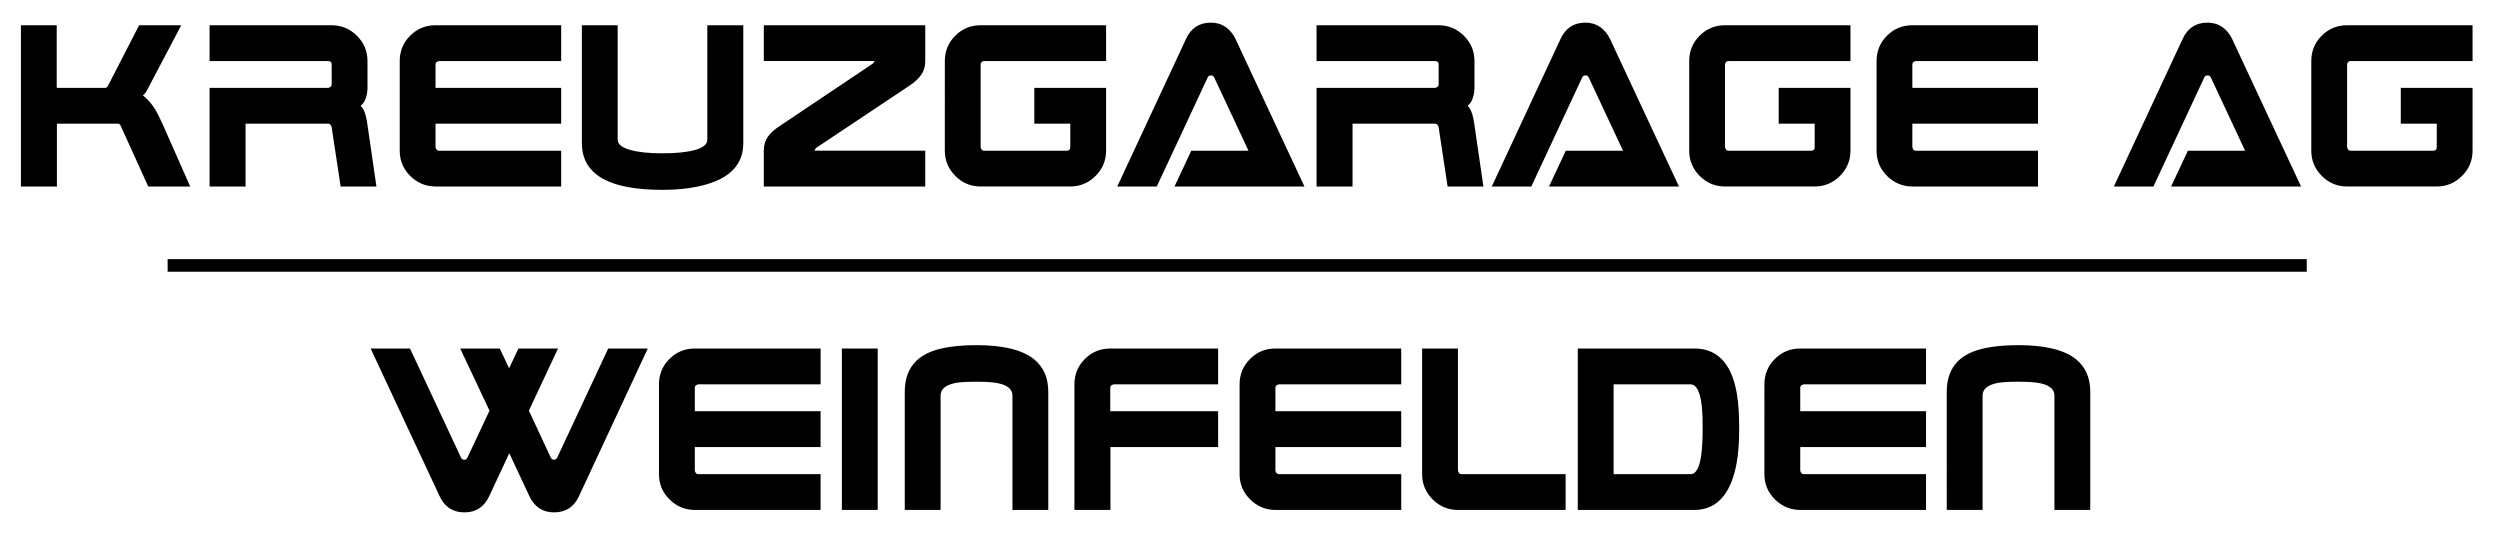 <?xml version="1.0" encoding="UTF-8"?> <!-- Generator: Adobe Illustrator 24.3.0, SVG Export Plug-In . SVG Version: 6.00 Build 0) --> <svg xmlns="http://www.w3.org/2000/svg" xmlns:xlink="http://www.w3.org/1999/xlink" version="1.1" id="Ebene_1" x="0px" y="0px" viewBox="0 0 3429.5 752" style="enable-background:new 0 0 3429.5 752;" xml:space="preserve"> <style type="text/css"> .st0{fill-rule:evenodd;clip-rule:evenodd;} </style> <path class="st0" d="M260.91,255.84h-57.54l-36.83-81.07c-0.85-2.05-1.36-3.15-1.53-3.32c-0.85-1.19-1.96-1.79-3.32-1.79H78.06 v86.18H28.7V34.63h49.1v85.93h66.49c1.19,0,2.22-0.51,3.07-1.53c0.17-0.34,0.77-1.45,1.79-3.32l41.68-81.07h57.8l-45.26,85.93 c-1.71,3.41-2.73,5.28-3.07,5.63c-1.36,2.05-2.81,3.58-4.35,4.6c5.8,4.43,11.08,10.31,15.86,17.65c3.24,5.11,6.9,12.19,11,21.23 L260.91,255.84L260.91,255.84z M516.38,255.84h-49.1l-12.28-81.07c-0.68-3.41-2.39-5.11-5.11-5.11H336.86v86.18H287.5V120.55h162.13 c1.36,0,2.6-0.47,3.71-1.41c1.11-0.94,1.66-2.09,1.66-3.45V88.59c0-3.24-1.71-4.86-5.11-4.86H287.5v-49.1h167.25 c13.47,0,25.06,4.77,34.78,14.32c9.72,9.55,14.58,21.14,14.58,34.78v36.83c0,4.77-0.77,9.46-2.3,14.07 c-1.53,4.6-3.92,8.1-7.16,10.49c2.56,2.22,4.69,5.97,6.39,11.25c1.19,3.92,2.13,8.35,2.81,13.3L516.38,255.84L516.38,255.84z M769.82,255.84H597.71c-13.47,0-25.06-4.77-34.78-14.32c-9.72-9.55-14.58-21.14-14.58-34.78V83.73c0-13.64,4.77-25.23,14.32-34.78 c9.55-9.55,21.14-14.32,34.78-14.32h172.36v49.1H602.57c-0.85,0-1.92,0.38-3.2,1.15c-1.28,0.77-1.92,2-1.92,3.71v31.97h172.36v49.1 H597.45v31.97c0,0.85,0.38,1.92,1.15,3.2c0.77,1.28,2,1.92,3.71,1.92h167.51V255.84L769.82,255.84z M1019.67,196.51 c0,17.05-6.39,30.77-19.18,41.17c-10.4,8.35-25.15,14.49-44.24,18.41c-14.15,2.9-29.92,4.35-47.31,4.35 c-18.41,0-34.35-1.28-47.82-3.84c-18.92-3.58-33.5-9.55-43.73-17.9c-12.79-10.4-19.18-24.47-19.18-42.2V34.63h49.1v157.02 c0,5.97,5.5,10.57,16.49,13.81c11,3.24,25.96,4.86,44.88,4.86c19.27,0,34.35-1.58,45.26-4.73c10.91-3.15,16.37-7.8,16.37-13.94 V34.63h49.36V196.51L1019.67,196.51z M1269.26,255.84H1047.8v-49.1c0-7.67,2.05-14.32,6.14-19.95c3.07-4.43,8.35-9.12,15.86-14.07 l126.33-84.65c2.22-1.53,3.32-2.98,3.32-4.35H1047.8v-49.1h221.47v49.1c0,7.5-2.05,14.07-6.14,19.69 c-3.41,4.77-8.69,9.55-15.86,14.32l-126.59,84.39c-1.88,1.19-2.9,2.73-3.07,4.6h151.65V255.84L1269.26,255.84z M1517.33,206.73 c0,13.47-4.82,25.02-14.45,34.65c-9.63,9.63-21.18,14.45-34.65,14.45h-123.01c-13.47,0-25.02-4.82-34.65-14.45 c-9.63-9.63-14.45-21.18-14.45-34.65V83.73c0-13.64,4.77-25.23,14.32-34.78c9.55-9.55,21.14-14.32,34.78-14.32h172.11v49.1h-167.25 c-1.36,0-2.51,0.47-3.45,1.41c-0.94,0.94-1.41,2.09-1.41,3.45v113.03c0,0.85,0.38,1.92,1.15,3.2c0.77,1.28,2,1.92,3.71,1.92h113.29 c3.24,0,4.86-1.7,4.86-5.11v-31.97h-49.36v-49.1h98.46V206.73L1517.33,206.73z M1789.43,255.84h-178.25l23.02-49.1h78.51 l-47.06-100.5c-0.85-1.88-2.3-2.81-4.35-2.81c-2.22,0-3.75,0.94-4.6,2.81l-69.82,149.6h-54.22l94.37-202.54 c6.82-14.83,18.16-22.25,34.01-22.25c7.67,0,14.36,1.96,20.08,5.88c5.71,3.92,10.27,9.38,13.68,16.37L1789.43,255.84L1789.43,255.84 z M2034.93,255.84h-49.1l-12.28-81.07c-0.68-3.41-2.39-5.11-5.11-5.11h-113.03v86.18h-49.36V120.55h162.13 c1.36,0,2.6-0.47,3.71-1.41c1.11-0.94,1.66-2.09,1.66-3.45V88.59c0-3.24-1.7-4.86-5.11-4.86h-162.39v-49.1h167.25 c13.47,0,25.06,4.77,34.78,14.32c9.72,9.55,14.58,21.14,14.58,34.78v36.83c0,4.77-0.77,9.46-2.3,14.07 c-1.53,4.6-3.92,8.1-7.16,10.49c2.56,2.22,4.69,5.97,6.39,11.25c1.19,3.92,2.13,8.35,2.81,13.3L2034.93,255.84L2034.93,255.84z M2303.19,255.84h-178.25l23.02-49.1h78.51l-47.06-100.5c-0.85-1.88-2.3-2.81-4.35-2.81c-2.22,0-3.75,0.94-4.6,2.81l-69.81,149.6 h-54.22l94.37-202.54c6.82-14.83,18.16-22.25,34.01-22.25c7.67,0,14.36,1.96,20.08,5.88c5.71,3.92,10.27,9.38,13.68,16.37 L2303.19,255.84L2303.19,255.84z M2538.47,206.73c0,13.47-4.82,25.02-14.45,34.65c-9.63,9.63-21.18,14.45-34.65,14.45h-123.01 c-13.47,0-25.02-4.82-34.65-14.45c-9.63-9.63-14.45-21.18-14.45-34.65V83.73c0-13.64,4.77-25.23,14.32-34.78 c9.55-9.55,21.14-14.32,34.78-14.32h172.11v49.1h-167.25c-1.36,0-2.51,0.47-3.45,1.41c-0.94,0.94-1.41,2.09-1.41,3.45v113.03 c0,0.85,0.38,1.92,1.15,3.2c0.77,1.28,2,1.92,3.71,1.92h113.29c3.24,0,4.86-1.7,4.86-5.11v-31.97h-49.36v-49.1h98.46V206.73 L2538.47,206.73z M2795.74,255.84h-172.11c-13.47,0-25.06-4.77-34.78-14.32c-9.72-9.55-14.58-21.14-14.58-34.78V83.73 c0-13.64,4.77-25.23,14.32-34.78c9.55-9.55,21.14-14.32,34.78-14.32h172.36v49.1h-167.25c-0.85,0-1.92,0.38-3.2,1.15 c-1.28,0.77-1.92,2-1.92,3.71v31.97h172.36v49.1h-172.36v31.97c0,0.85,0.38,1.92,1.15,3.2c0.77,1.28,2,1.92,3.71,1.92h167.51V255.84 L2795.74,255.84z M3156.58,255.84h-178.25l23.02-49.1h78.51l-47.06-100.5c-0.85-1.88-2.3-2.81-4.35-2.81c-2.22,0-3.75,0.94-4.6,2.81 l-69.81,149.6h-54.22l94.37-202.54c6.82-14.83,18.16-22.25,34.01-22.25c7.67,0,14.36,1.96,20.08,5.88 c5.71,3.92,10.27,9.38,13.68,16.37L3156.58,255.84L3156.58,255.84z M3391.85,206.73c0,13.47-4.82,25.02-14.45,34.65 c-9.63,9.63-21.18,14.45-34.65,14.45h-123.01c-13.47,0-25.02-4.82-34.65-14.45c-9.63-9.63-14.45-21.18-14.45-34.65V83.73 c0-13.64,4.77-25.23,14.32-34.78c9.55-9.55,21.14-14.32,34.78-14.32h172.11v49.1H3224.6c-1.36,0-2.51,0.47-3.45,1.41 c-0.94,0.94-1.41,2.09-1.41,3.45v113.03c0,0.85,0.38,1.92,1.15,3.2c0.77,1.28,2,1.92,3.71,1.92h113.29c3.24,0,4.86-1.7,4.86-5.11 v-31.97h-49.36v-49.1h98.46V206.73L3391.85,206.73z M888.62,478.09l-94.47,202.77c-6.83,14.68-18.18,22.02-34.05,22.02 c-15.53,0-26.8-7.34-33.8-22.02l-27.65-59.14L671,680.86c-7,14.68-18.26,22.02-33.79,22.02c-15.87,0-27.22-7.34-34.05-22.02 l-94.73-202.77h54.02l69.89,149.52c0.85,2.05,2.39,3.07,4.61,3.07c1.88,0,3.33-1.02,4.35-3.07l30.21-64.26l-40.2-85.26h54.28 l12.8,27.14l12.8-27.14h54.28l-39.94,85.26l29.95,64.26c1.02,2.05,2.47,3.07,4.35,3.07c2.05,0,3.58-1.02,4.61-3.07l69.89-149.52 H888.62L888.62,478.09z M1125.69,699.55h-172.3c-13.48,0-25.09-4.78-34.82-14.34c-9.73-9.56-14.59-21.16-14.59-34.82V527.24 c0-13.65,4.78-25.26,14.34-34.82c9.56-9.56,21.16-14.34,34.82-14.34h172.56v49.16H958.25c-0.85,0-1.92,0.38-3.2,1.15 c-1.28,0.77-1.92,2.01-1.92,3.71v32h172.56v49.16H953.13v32c0,0.85,0.38,1.92,1.15,3.2c0.77,1.28,2.01,1.92,3.71,1.92h167.7V699.55 L1125.69,699.55z M1204.04,699.55h-49.16V478.09h49.16V699.55L1204.04,699.55z M1438.04,699.55h-49.16V542.61 c0-8.53-6.57-14.17-19.71-16.9c-6.49-1.37-16.39-2.05-29.7-2.05c-13.65,0-23.38,0.6-29.19,1.79c-13.31,2.73-19.97,8.45-19.97,17.15 v156.94h-49.16V537.49c0-17.75,5.12-31.75,15.36-41.99c8.53-8.53,20.91-14.51,37.12-17.92c12.63-2.73,27.91-4.1,45.83-4.1 c36.53,0,62.81,6.4,78.86,19.2c13.14,10.58,19.71,25.52,19.71,44.8V699.55L1438.04,699.55z M1671.03,613.27H1523.3v86.28h-49.41 v-172.3c0-13.65,4.78-25.26,14.34-34.82c9.56-9.56,21.16-14.34,34.82-14.34h147.98v49.16h-142.86c-0.85,0-1.92,0.38-3.2,1.15 c-1.28,0.77-1.92,2.01-1.92,3.71v32h147.98V613.27L1671.03,613.27z M1922.18,699.55h-172.3c-13.48,0-25.09-4.78-34.82-14.34 c-9.73-9.56-14.59-21.16-14.59-34.82V527.24c0-13.65,4.78-25.26,14.34-34.82c9.56-9.56,21.16-14.34,34.82-14.34h172.56v49.16 h-167.44c-0.85,0-1.92,0.38-3.2,1.15c-1.28,0.77-1.92,2.01-1.92,3.71v32h172.56v49.16h-172.56v32c0,0.85,0.38,1.92,1.15,3.2 c0.77,1.28,2.01,1.92,3.71,1.92h167.7V699.55L1922.18,699.55z M2147.74,699.55h-147.73c-13.48,0-25.05-4.82-34.69-14.47 c-9.64-9.64-14.47-21.21-14.47-34.69v-172.3h49.16v167.18c0,0.85,0.38,1.92,1.15,3.2c0.77,1.28,2.01,1.92,3.71,1.92h142.86V699.55 L2147.74,699.55z M2385.84,588.69c0,18.09-1.19,33.71-3.58,46.85c-3.41,18.78-9.22,33.54-17.41,44.29 c-10.07,13.14-23.55,19.71-40.45,19.71h-160.01V478.09h160.01c17.58,0,31.41,6.4,41.48,19.2c8.19,10.41,13.83,25,16.9,43.78 C2384.82,553.36,2385.84,569.23,2385.84,588.69L2385.84,588.69z M2335.66,588.69v-5.63c0-14.34-0.77-25.69-2.3-34.05 c-2.73-14.51-7.42-21.76-14.08-21.76h-105.74v123.15h105.74c7.34,0,12.2-8.96,14.59-26.88 C2335.07,614.63,2335.66,603.03,2335.66,588.69L2335.66,588.69z M2642.12,699.55h-172.3c-13.48,0-25.09-4.78-34.82-14.34 c-9.73-9.56-14.59-21.16-14.59-34.82V527.24c0-13.65,4.78-25.26,14.34-34.82c9.56-9.56,21.16-14.34,34.82-14.34h172.56v49.16 h-167.44c-0.85,0-1.92,0.38-3.2,1.15c-1.28,0.77-1.92,2.01-1.92,3.71v32h172.56v49.16h-172.56v32c0,0.85,0.38,1.92,1.15,3.2 c0.77,1.28,2.01,1.92,3.71,1.92h167.7V699.55L2642.12,699.55z M2867.43,699.55h-49.16V542.61c0-8.53-6.57-14.17-19.71-16.9 c-6.49-1.37-16.39-2.05-29.7-2.05c-13.65,0-23.38,0.6-29.19,1.79c-13.31,2.73-19.97,8.45-19.97,17.15v156.94h-49.16V537.49 c0-17.75,5.12-31.75,15.36-41.99c8.53-8.53,20.91-14.51,37.12-17.92c12.63-2.73,27.91-4.1,45.83-4.1c36.53,0,62.81,6.4,78.86,19.2 c13.14,10.58,19.71,25.52,19.71,44.8V699.55L2867.43,699.55z M229.96,355.45H3164.4v17.29H229.96V355.45L229.96,355.45z"></path> </svg> 